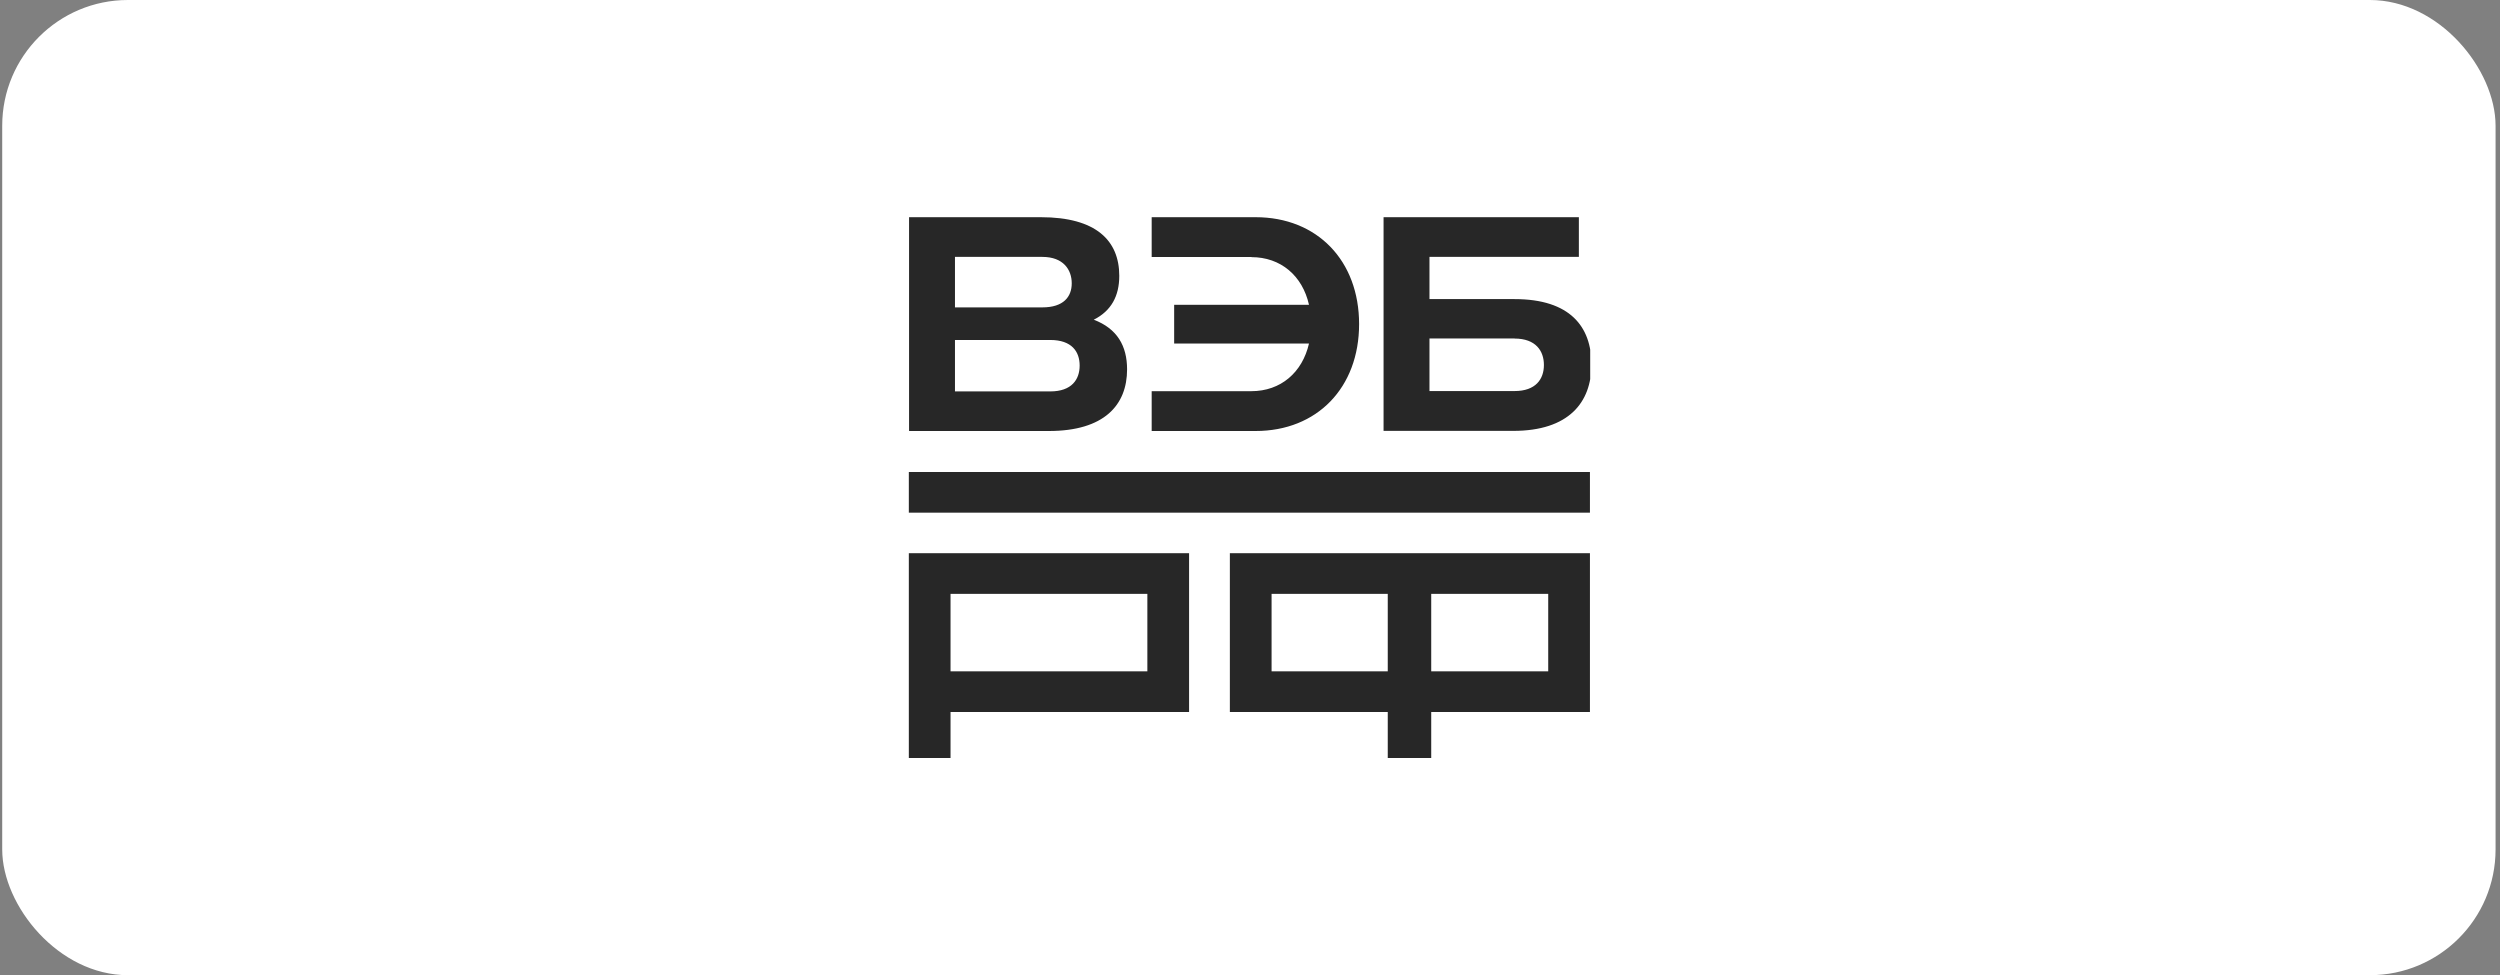 <?xml version="1.0" encoding="UTF-8"?> <svg xmlns="http://www.w3.org/2000/svg" width="282" height="110" viewBox="0 0 282 110" fill="none"><rect x="0" y="0" width="282" height="110" fill="#808080" stroke="none"/><rect x="0.25" width="281.25" height="110" rx="14.181" fill="white"></rect><g clip-path="url(#clip0_387_5356)"><path d="M102.516 53.242H179.345V57.827H102.516V53.242ZM102.516 85.5H107.221V80.313H134.128V62.399H102.516V85.5ZM107.221 66.985H129.422V75.728H107.221V66.985ZM138.728 80.313H156.539V85.5H161.442V80.313H179.345V62.399H138.728V80.313ZM161.442 66.985H174.639V75.728H161.442V66.985ZM143.434 66.985H156.539V75.728H143.434V66.985ZM172.943 28.978H178.096V24.5H156.066V48.603H170.696C176.939 48.603 179.516 45.408 179.516 41.117C179.516 36.866 177.123 33.738 170.84 33.738H161.245V28.978H172.943ZM170.84 38.189C173.233 38.189 174.153 39.58 174.153 41.17C174.153 42.761 173.233 44.111 170.84 44.111H161.245V38.176H170.84V38.189ZM141.147 44.125H129.909V48.617H141.633C148.574 48.617 153.306 43.724 153.306 36.558C153.306 29.393 148.574 24.5 141.633 24.5H129.909V28.992H141.16V29.005C144.473 29.005 146.917 31.104 147.654 34.379H132.445V38.751H147.654C146.904 42.013 144.473 44.125 141.147 44.125ZM126.254 31.117C126.254 27.147 123.652 24.5 117.408 24.5H102.542V48.617H118.315C124.559 48.617 127.135 45.689 127.135 41.665C127.135 39.018 126.018 37.066 123.376 36.064C125.361 35.061 126.254 33.377 126.254 31.117ZM107.721 28.978H117.579C119.945 28.978 120.892 30.422 120.892 31.96C120.892 33.47 119.971 34.673 117.579 34.673H107.721V28.978ZM118.473 44.151H107.721V38.35H118.473C120.905 38.35 121.785 39.673 121.785 41.237C121.785 42.801 120.892 44.151 118.473 44.151Z" fill="#272727"></path></g><defs><clipPath id="clip0_387_5356"><rect width="77" height="61" fill="white" transform="translate(102.375 24.5)"></rect></clipPath></defs></svg> 